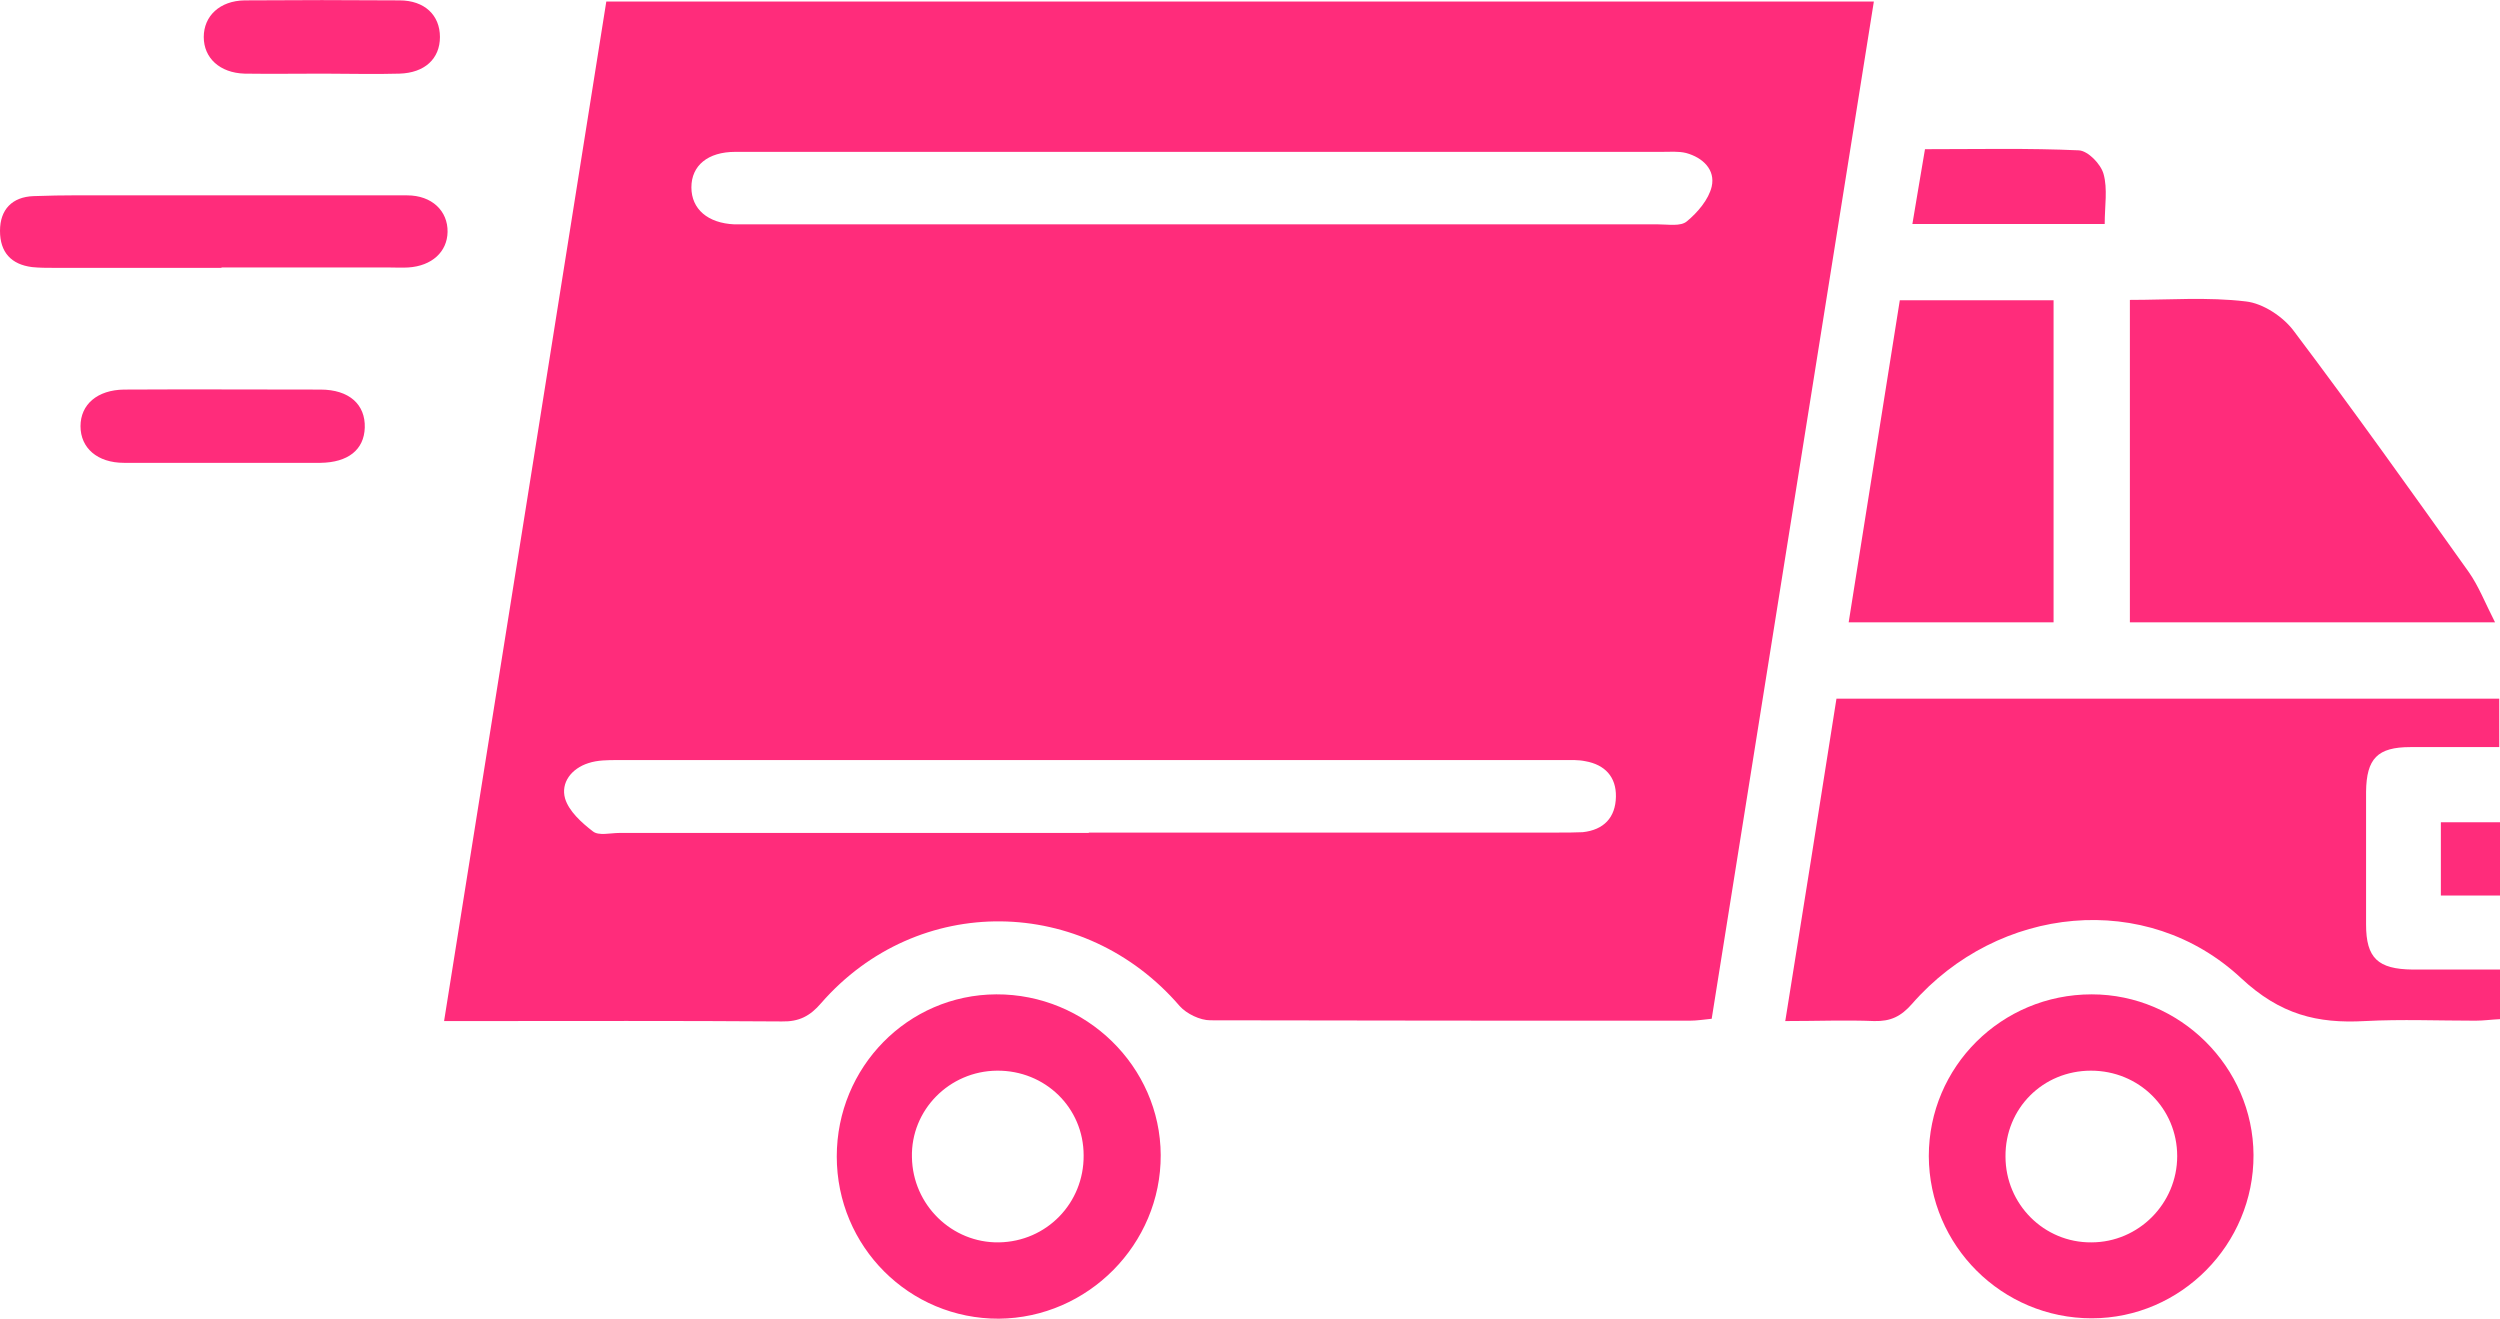 <?xml version="1.0" encoding="UTF-8"?>
<svg xmlns="http://www.w3.org/2000/svg" id="Calque_1" data-name="Calque 1" viewBox="0 0 65.52 34.56">
  <defs>
    <style>
      .cls-1 {
        fill: #ff2c7b;
        stroke-width: 0px;
      }
    </style>
  </defs>
  <path class="cls-1" d="m11.64,26.75C13.07,17.78,14.48,8.93,15.89.04h33.22c-1.42,8.9-2.83,17.75-4.25,26.66-.2.02-.39.05-.57.05-4.19,0-8.38,0-12.57-.01-.27,0-.62-.17-.8-.37-2.51-2.92-6.87-2.98-9.4-.08-.29.34-.58.49-1.03.48-2.71-.02-5.41-.01-8.12-.01h-.73Zm16.9-4.93c4.1,0,8.2,0,12.3,0,.21,0,.43,0,.64-.01.55-.06.86-.38.87-.93.01-.52-.29-.84-.8-.93-.19-.04-.38-.03-.58-.03-8.26,0-16.53,0-24.79,0-.25,0-.52,0-.76.08-.44.14-.73.51-.61.93.1.33.43.63.73.86.15.12.46.04.69.04,4.1,0,8.2,0,12.3,0Zm2.97-17.84c-4.08,0-8.16,0-12.24,0-.72,0-1.15.36-1.15.93,0,.57.43.94,1.13.97.11,0,.21,0,.32,0,7.96,0,15.93,0,23.89,0,.26,0,.59.06.75-.08.28-.23.57-.57.65-.91.1-.44-.23-.76-.67-.88-.2-.05-.43-.03-.64-.03-4.01,0-8.03,0-12.04,0Z"></path>
  <path class="cls-1" d="m46.79,26.75c.46-2.87.9-5.63,1.34-8.44h17.37v1.27c-.8,0-1.56,0-2.33,0-.86,0-1.15.3-1.16,1.17,0,1.16,0,2.32,0,3.48,0,.88.31,1.17,1.22,1.18.75,0,1.49,0,2.29,0v1.3c-.22.01-.43.04-.64.04-.97,0-1.94-.04-2.9.01-1.25.07-2.22-.17-3.24-1.12-2.48-2.32-6.37-1.92-8.63.67-.29.33-.56.46-.99.45-.75-.03-1.49,0-2.34,0Z"></path>
  <path class="cls-1" d="m55.81,7.86c1.04,0,2.05-.08,3.05.04.45.05.98.4,1.26.78,1.56,2.07,3.07,4.19,4.58,6.31.26.37.43.81.69,1.32h-9.57V7.86Z"></path>
  <path class="cls-1" d="m50.55,30.3c0-2.34,1.9-4.24,4.27-4.24,2.31,0,4.23,1.9,4.24,4.21.01,2.34-1.9,4.28-4.24,4.28-2.35,0-4.26-1.9-4.27-4.25Zm6.51,0c0-1.25-1-2.24-2.26-2.24-1.26,0-2.25.99-2.24,2.25,0,1.25,1.01,2.26,2.25,2.25,1.24,0,2.25-1.02,2.25-2.26Z"></path>
  <path class="cls-1" d="m53.82,16.31h-5.37c.45-2.84.89-5.62,1.34-8.44h4.03v8.44Z"></path>
  <path class="cls-1" d="m26.18,34.56c-2.35.01-4.25-1.89-4.25-4.25,0-2.34,1.86-4.24,4.18-4.25,2.35-.01,4.3,1.89,4.31,4.21.01,2.34-1.91,4.27-4.24,4.29Zm-.05-6.5c-1.25.01-2.26,1.03-2.23,2.27.02,1.25,1.05,2.25,2.28,2.23,1.25-.02,2.23-1.03,2.22-2.28,0-1.25-1.01-2.23-2.27-2.22Z"></path>
  <path class="cls-1" d="m5.8,7.02c-1.46,0-2.92,0-4.38,0-.19,0-.39,0-.58-.02C.29,6.93,0,6.61,0,6.05c0-.56.32-.89.88-.91.77-.03,1.54-.02,2.32-.02,2.49,0,4.98,0,7.47,0,.65,0,1.07.41,1.06.96-.01.52-.41.89-1.03.93-.17.01-.34,0-.51,0-1.46,0-2.92,0-4.38,0Z"></path>
  <path class="cls-1" d="m5.83,12.13c-.86,0-1.72,0-2.58,0-.7,0-1.14-.39-1.14-.96,0-.57.44-.95,1.14-.96,1.72-.01,3.43,0,5.15,0,.75,0,1.18.39,1.16,1-.02.58-.44.91-1.16.92-.86,0-1.72,0-2.58,0Z"></path>
  <path class="cls-1" d="m8.47,1.93c-.69,0-1.37.01-2.06,0-.65-.02-1.07-.41-1.07-.96,0-.55.42-.95,1.07-.96,1.35-.01,2.7-.01,4.06,0,.66,0,1.06.39,1.06.96,0,.57-.4.94-1.06.96-.66.02-1.33,0-2,0Z"></path>
  <path class="cls-1" d="m50.12,5.87c.11-.67.22-1.3.33-1.96,1.38,0,2.71-.03,4.03.03.24.01.58.36.65.62.11.39.03.84.03,1.31h-5.04Z"></path>
  <path class="cls-1" d="m65.52,23.47h-1.55v-1.92h1.55v1.92Z"></path>
</svg>
